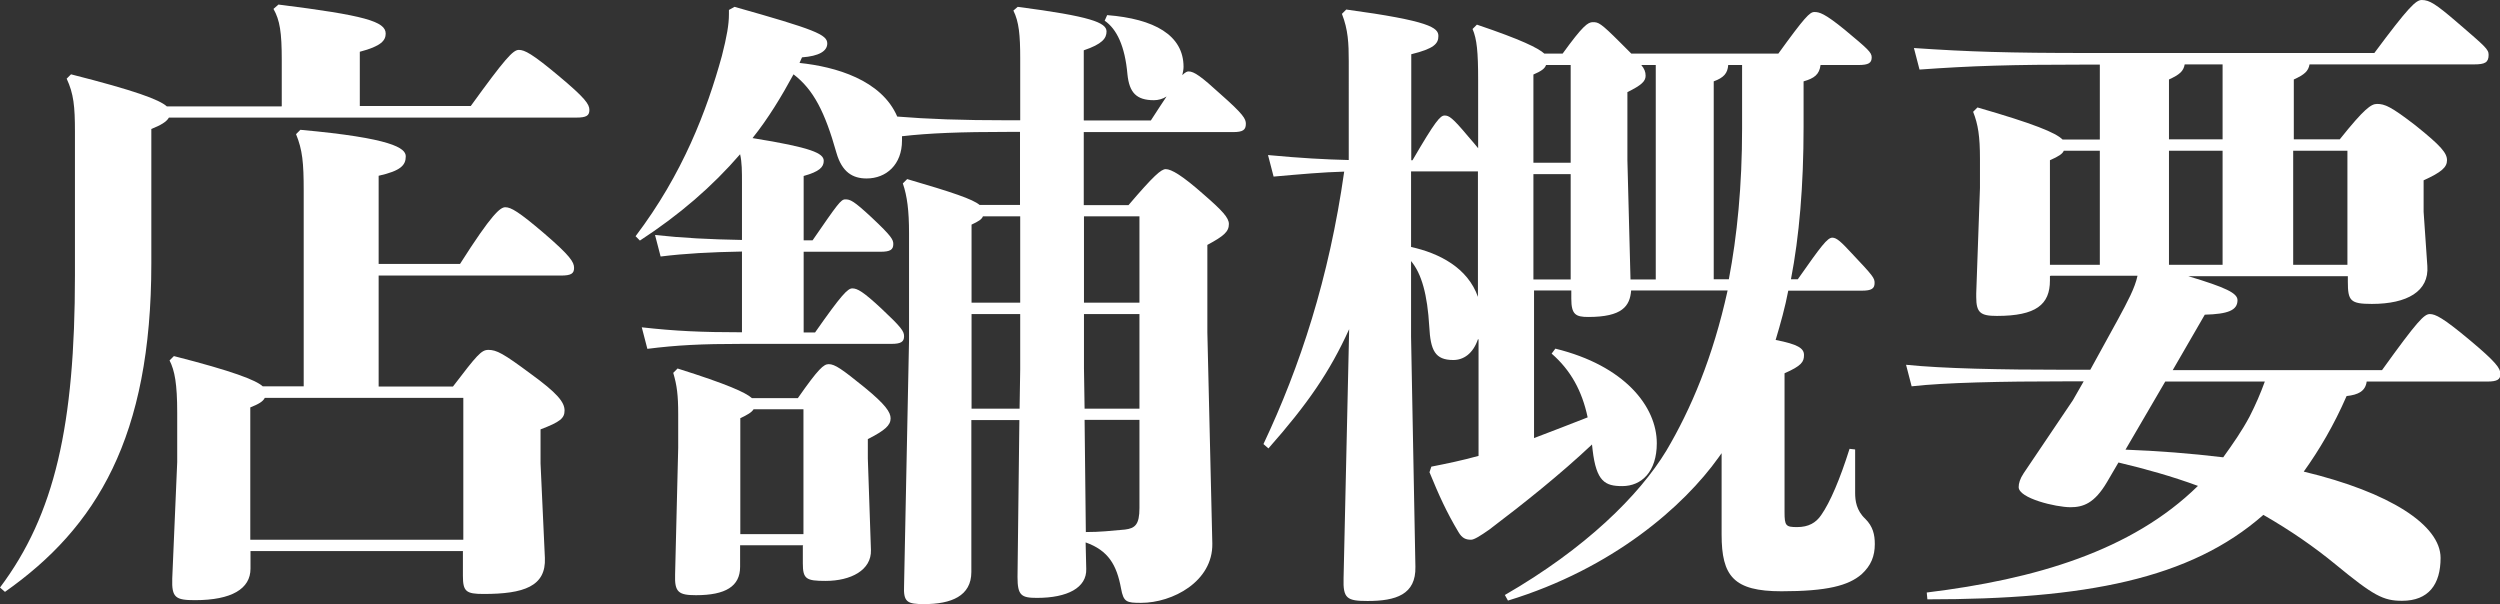 <?xml version="1.0" encoding="UTF-8"?>
<svg id="_レイヤー_2" data-name="レイヤー 2" xmlns="http://www.w3.org/2000/svg" viewBox="0 0 120.76 29.18">
  <rect x="0" y="0" width="120.76" height="29.18" fill="#333333" stroke="none"/>
  <defs>
    <style>
      .cls-1 {
        fill: #fff;
      }
    </style>
  </defs>
  <g id="_レイヤー_1-2" data-name="レイヤー 1">
    <g>
      <path class="cls-1" d="M13.61,5.12v-2.22c0-1.34-.09-1.92-.4-2.47l.24-.21c4.17.52,5.18.82,5.18,1.4,0,.33-.21.61-1.25.88v2.62h5.36c1.65-2.28,2.04-2.71,2.32-2.71s.64.18,1.92,1.25c1.28,1.07,1.49,1.37,1.49,1.65s-.15.37-.64.37H8.16c-.12.21-.4.37-.85.55v6.49c0,8.41-2.65,12.76-7.07,15.87l-.24-.21c2.65-3.53,3.62-7.86,3.62-15.08v-6.94c0-1.22-.06-1.83-.4-2.56l.21-.21c3.11.79,4.26,1.22,4.63,1.55h5.54ZM22.39,26.62h-10.29v.85c0,.97-.91,1.52-2.68,1.52-.94,0-1.13-.12-1.1-1.04l.24-5.63v-2.38c0-1.4-.12-2.04-.37-2.53l.21-.21c2.86.73,3.96,1.16,4.29,1.46h1.98v-9.44c0-1.37-.06-1.98-.37-2.74l.21-.21c4.42.4,5.09.88,5.09,1.28,0,.43-.24.7-1.31.94v4.26h3.93c1.55-2.44,1.95-2.74,2.19-2.74.27,0,.64.21,1.86,1.25,1.28,1.1,1.46,1.4,1.46,1.68s-.15.37-.64.37h-8.8v5.36h3.59c1.16-1.52,1.37-1.77,1.71-1.77.4,0,.73.18,2.01,1.13,1.34.97,1.67,1.4,1.67,1.8,0,.37-.21.55-1.16.91v1.64l.21,4.57c.06,1.37-1.01,1.74-2.96,1.74-.85,0-1-.12-1-.88v-1.19ZM12.09,26.07h10.29v-6.85h-9.59c-.09.18-.3.3-.7.46v6.4Z"/>
      <path class="cls-1" d="M52.36,5.82h3.23c.3-.46.55-.85.76-1.16-.18.12-.4.18-.61.18-.85,0-1.19-.37-1.28-1.25-.12-1.37-.52-2.19-1.1-2.59l.12-.27c2.28.18,3.69.97,3.69,2.5,0,.12-.03.27-.06.4.15-.15.24-.18.3-.18.27,0,.61.24,1.55,1.1,1.1.97,1.22,1.19,1.22,1.43,0,.3-.15.4-.61.4h-7.22v3.53h2.16c1.22-1.43,1.58-1.74,1.8-1.74.27,0,.79.3,1.83,1.22.91.79,1.22,1.13,1.22,1.43,0,.37-.24.58-1.04,1.01v4.23l.24,10.2c.03,1.83-1.92,2.86-3.44,2.86-.7,0-.85-.03-.97-.7-.21-1.13-.61-1.83-1.71-2.22l.03,1.28c.03.91-.91,1.4-2.38,1.4-.76,0-.94-.12-.94-1.01l.09-7.58h-2.32v7.34c0,1.16-.97,1.55-2.28,1.55-.82,0-1.01-.09-.97-.91l.24-11.85v-5.15c0-1.1-.09-1.8-.3-2.41l.21-.21c2.19.64,3.17.97,3.5,1.25h1.95v-3.53h-.52c-2.38,0-3.87.06-5.18.21v.21c0,1.16-.76,1.83-1.71,1.83-.67,0-1.19-.3-1.46-1.25-.55-1.95-1.1-3.04-2.07-3.78-.58,1.07-1.22,2.13-1.98,3.08,2.86.46,3.44.73,3.44,1.1,0,.3-.21.52-.97.73v3.11h.43c1.22-1.77,1.37-1.98,1.58-1.98.24,0,.4.06,1.28.88.97.91,1.04,1.07,1.04,1.28,0,.27-.15.37-.61.37h-3.72v3.9h.55c1.28-1.83,1.58-2.13,1.8-2.13.24,0,.52.15,1.4.97.97.91,1.1,1.1,1.1,1.34,0,.27-.15.37-.61.37h-7.19c-2.01,0-3.17.06-4.6.24l-.27-1.04c1.61.18,2.86.24,4.84.24v-3.9c-1.55.03-2.71.09-3.93.24l-.27-1.04c1.37.15,2.62.21,4.2.24v-2.74c0-.58,0-1-.09-1.4-1.34,1.55-2.92,2.92-4.84,4.17l-.21-.21c2.28-3.01,3.44-6.06,4.17-8.71.24-.94.34-1.52.34-2.01v-.21l.27-.15c3.9,1.1,4.48,1.34,4.48,1.77,0,.37-.4.61-1.22.67-.03.09-.09.18-.12.27,1.74.18,3.96.82,4.72,2.59,1.49.12,3.05.18,5.42.18h.52v-2.99c0-1.13-.06-1.77-.33-2.31l.21-.18c3.53.46,4.29.76,4.29,1.19,0,.33-.21.61-1.1.91v3.38ZM38.8,26.34h-3.05v1.04c0,.94-.7,1.37-2.13,1.37-.85,0-1.04-.15-1.01-1l.15-6.12v-1.61c0-.94-.06-1.4-.24-2.01l.21-.21c2.41.76,3.29,1.16,3.59,1.43h2.22c1-1.43,1.25-1.64,1.49-1.64.3,0,.64.24,1.74,1.13,1,.82,1.25,1.19,1.25,1.49,0,.33-.27.58-1.1,1v.94l.15,4.42c.03.97-.97,1.49-2.19,1.49-.94,0-1.1-.09-1.1-.85v-.85ZM35.76,25.8h3.05v-6.03h-2.41c-.09.15-.3.27-.64.43v5.6ZM46.93,14.62h2.35v-4.17h-1.8c-.06.15-.21.24-.55.4v3.78ZM46.93,19.74h2.32l.03-1.89v-2.68h-2.35v4.57ZM52.36,10.45v4.17h2.68v-4.17h-2.68ZM55.04,15.17h-2.68v2.62l.03,1.95h2.65v-4.57ZM55.04,20.28h-2.65l.06,5.42c.7,0,1.22-.06,1.89-.12.49-.06.7-.24.7-1.04v-4.26Z"/>
      <path class="cls-1" d="M71.39,16.39c-.24.7-.7,1-1.19,1-.88,0-1.1-.46-1.16-1.61-.09-1.55-.37-2.56-.88-3.17v3.65l.21,11.12c.03,1.34-.94,1.65-2.31,1.65-1,0-1.19-.12-1.16-1.1l.27-12.03c-.94,2.07-2.01,3.62-3.9,5.76l-.24-.21c1.77-3.75,3.17-8.01,3.9-13.16-1.07.03-2.04.12-3.41.24l-.27-1.04c1.61.15,2.71.21,3.9.24V2.95c0-.85-.03-1.52-.33-2.28l.21-.21c4.05.55,4.45.88,4.45,1.28,0,.37-.21.61-1.31.88v5.12h.06c1.1-1.89,1.34-2.16,1.55-2.16s.37.09,1.13,1c.21.24.37.43.49.58v-3.29c0-1.37-.06-1.98-.27-2.47l.21-.21c2.16.73,2.96,1.13,3.26,1.4h.88c.97-1.34,1.22-1.52,1.46-1.52.27,0,.37.03,1.31.97l.55.55h7.1c1.28-1.77,1.52-2.01,1.74-2.01.24,0,.49.06,1.46.85,1.13.94,1.31,1.1,1.31,1.34,0,.27-.15.37-.64.37h-1.83c-.06.46-.3.64-.82.79v2.19c0,2.86-.21,5.3-.61,7.37h.33c1.13-1.61,1.43-2.01,1.67-2.01.21,0,.43.21.94.76,1.04,1.1,1.1,1.19,1.1,1.43,0,.27-.15.37-.61.37h-3.56c-.15.79-.37,1.58-.61,2.38,1.07.21,1.37.4,1.37.73s-.12.52-.94.88v6.7c0,.67.06.73.61.73s.91-.21,1.16-.58c.43-.61.91-1.74,1.37-3.2l.27.03v2.1c0,.37.06.85.49,1.25.37.37.46.76.46,1.22,0,.58-.18,1.04-.64,1.46-.64.55-1.67.82-3.87.82-2.31,0-2.89-.73-2.89-2.74v-3.93l-.15.21c-1.67,2.34-5.09,5.36-10.17,6.91l-.15-.27c3.9-2.25,6.49-4.81,7.8-6.97,1.19-2.01,2.25-4.51,2.96-7.74h-4.66c-.06.76-.43,1.28-2.07,1.28-.61,0-.82-.12-.82-.88v-.4h-1.8v7.13c.88-.33,1.74-.67,2.59-1-.27-1.28-.82-2.28-1.74-3.08l.18-.24c3.35.82,4.9,2.8,4.9,4.57,0,1.37-.73,2.07-1.67,2.07-.82,0-1.25-.21-1.43-1.74l-.03-.27c-1.52,1.43-3.23,2.8-4.96,4.11-.43.3-.73.49-.88.49-.24,0-.43-.06-.61-.37-.58-.97-.94-1.77-1.4-2.89l.09-.27c.76-.15,1.49-.3,2.28-.52v-5.63ZM71.39,8.28h-3.23v3.65c1.37.3,2.74,1.01,3.23,2.41v-6.06ZM74.07,7.86h1.8V3.14h-1.19c-.06.18-.24.3-.61.46v4.26ZM74.07,8.41v5.09h1.8v-5.09h-1.8ZM79.98,13.49V3.14h-.7c.15.18.21.33.21.52,0,.27-.21.46-.88.79v3.29l.15,5.76h1.22ZM84.15,3.14h-.67c-.03.4-.21.61-.7.79v9.56h.73c.4-2.1.64-4.51.64-7.28v-3.08Z"/>
      <path class="cls-1" d="M99.02,13.34v.21c0,1.16-.67,1.71-2.56,1.71-.79,0-1-.15-1-.91v-.18l.18-5.09v-1.4c0-1.1-.09-1.67-.33-2.28l.21-.21c2.74.79,3.78,1.22,4.11,1.55h1.8v-3.62h-.58c-3.78,0-5.6.06-8.13.24l-.27-1.04c2.65.18,4.54.24,8.41.24h13.83c1.65-2.22,2.01-2.56,2.29-2.56.37,0,.67.18,1.77,1.13,1.31,1.13,1.46,1.25,1.46,1.52,0,.37-.18.46-.7.46h-7.95c-.06.33-.24.49-.76.73v2.89h2.22c1.19-1.49,1.52-1.71,1.8-1.71.37,0,.67.12,1.86,1.04,1.25,1,1.52,1.34,1.52,1.68s-.27.58-1.13.97v1.52l.18,2.62c.09,1.22-.97,1.83-2.68,1.83-1.04,0-1.16-.15-1.16-1.07v-.27h-7.71c1.83.55,2.38.82,2.38,1.16,0,.49-.46.67-1.58.7l-1.55,2.68h10.11c1.71-2.38,2.04-2.71,2.31-2.71s.64.18,1.92,1.25,1.49,1.37,1.49,1.64-.15.37-.64.37h-5.82c-.06.46-.4.64-.97.7-.61,1.4-1.31,2.59-2.07,3.65,4.17,1,6.61,2.59,6.61,4.17,0,1.28-.58,2.07-1.86,2.07-.91,0-1.37-.24-3.23-1.77-1-.82-2.13-1.61-3.47-2.38-3.53,3.11-8.62,4.08-16.23,4.08l-.03-.33c5.24-.64,9.9-2.01,13.1-5.15-1.25-.46-2.53-.82-3.84-1.13l-.55.94c-.61,1.04-1.16,1.22-1.77,1.22-.7,0-2.5-.43-2.5-.97,0-.18.06-.4.24-.67l2.38-3.53.52-.91h-.85c-3.14,0-5.88.06-7.46.24l-.27-1.04c1.77.18,4.51.24,7.74.24h1.16l1.34-2.44c.46-.85.82-1.52.94-2.1h-4.2ZM99.02,12.79h2.41v-5.51h-1.74c-.06.15-.24.27-.67.46v5.06ZM104.59,18.43l-1.92,3.29c1.58.06,3.14.18,4.72.37.46-.64.91-1.28,1.28-1.98.28-.55.52-1.1.73-1.68h-4.81ZM104.77,6.73h2.59v-3.62h-1.83c-.06.33-.24.49-.76.73v2.89ZM104.77,12.79h2.59v-5.51h-2.59v5.51ZM110.77,7.28v5.51h2.62v-5.51h-2.62Z"/>
    </g>
  </g>
</svg>